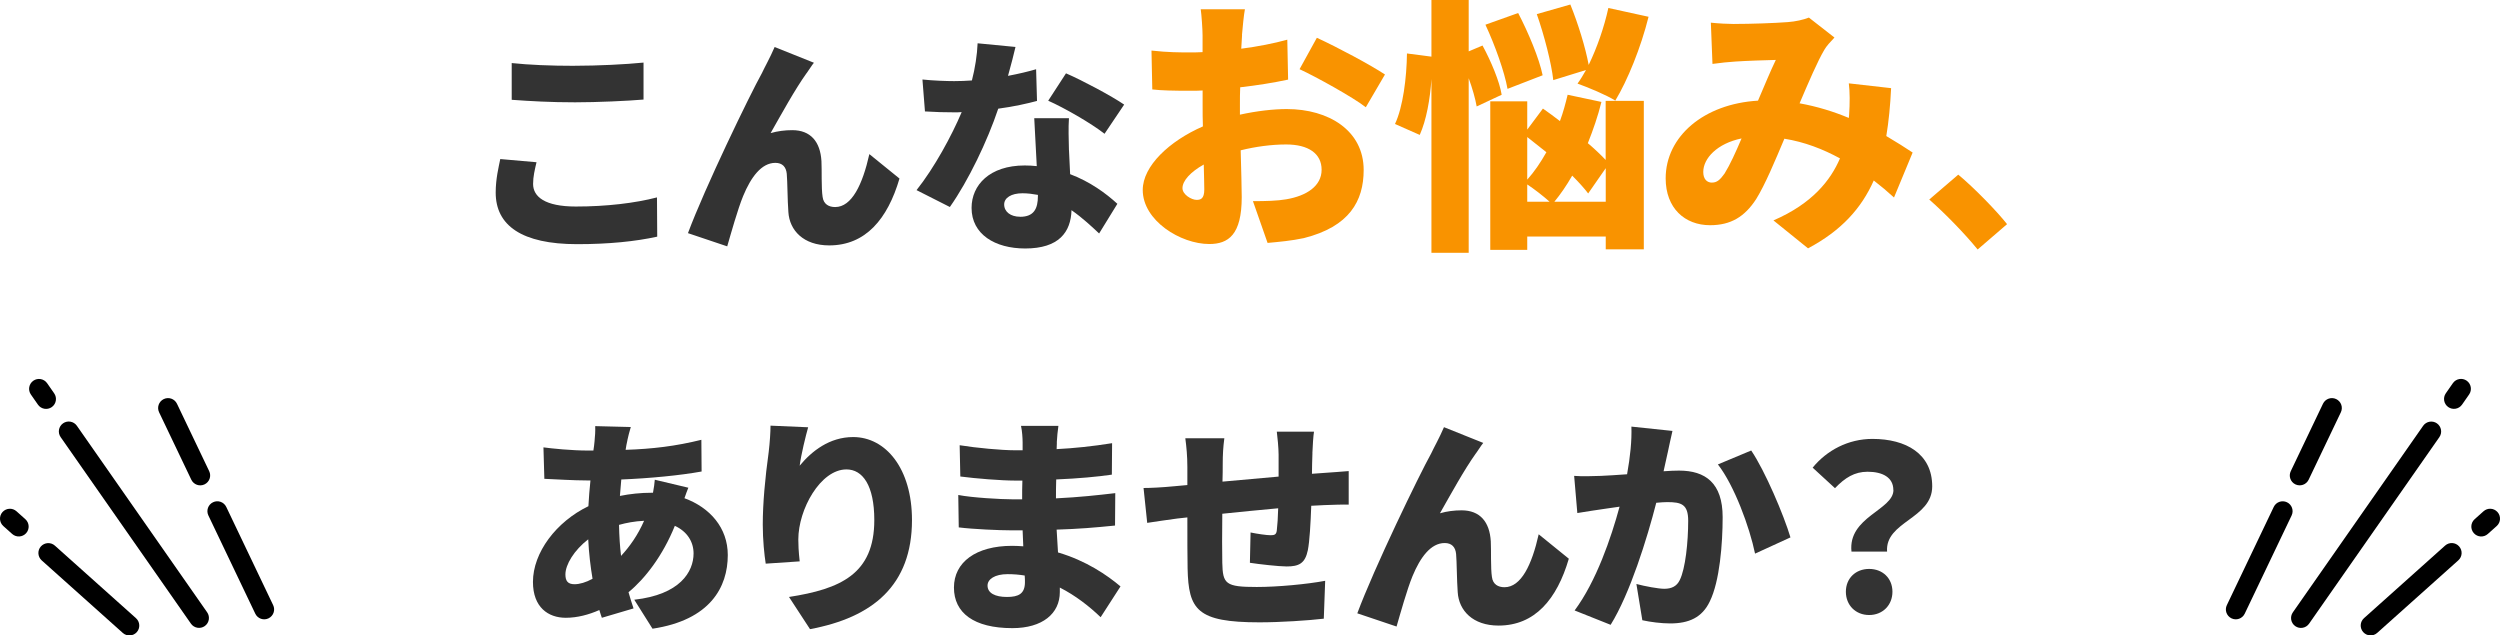 <?xml version="1.0" encoding="UTF-8"?>
<svg id="_レイヤー_2" data-name="レイヤー 2" xmlns="http://www.w3.org/2000/svg" viewBox="0 0 526.08 133.72">
  <defs>
    <style>
      .cls-1 {
        fill: #f99300;
      }

      .cls-2 {
        fill: #333;
      }
    </style>
  </defs>
  <g id="_レイヤー_1-2" data-name="レイヤー 1">
    <g>
      <path class="cls-2" d="M112.18,38.71c0,2.69,2.5,4.75,8.98,4.75s12.48-.72,17.09-1.92l.05,8.26c-4.61,1.01-10.18,1.58-16.85,1.58-11.67,0-17.14-3.94-17.14-10.85,0-2.93.62-5.33.96-7.06l7.63.67c-.38,1.63-.72,3.02-.72,4.56ZM120.97,13.84c4.8,0,10.66-.29,14.45-.67v7.78c-3.41.29-9.75.58-14.4.58-5.14,0-9.36-.24-13.34-.53v-7.73c3.6.38,8.11.58,13.3.58Z"/>
      <path class="cls-2" d="M169.74,15.38c-2.5,3.5-5.28,8.59-7.58,12.63,1.49-.43,3.02-.62,4.56-.62,3.84,0,5.9,2.4,6.14,6.53.1,1.73-.05,5.66.24,7.49.19,1.58,1.34,2.16,2.64,2.16,3.5,0,5.76-4.7,7.2-11.14l6.34,5.14c-2.5,8.54-7.15,14.07-14.79,14.07-5.42,0-8.35-3.17-8.59-7.01-.19-2.45-.19-6.48-.34-8.06-.14-1.44-.91-2.3-2.4-2.3-2.93,0-5.14,3.02-6.77,6.96-1.15,2.78-2.59,7.97-3.36,10.61l-8.26-2.78c3.55-9.55,13.01-29.09,15.55-33.65.62-1.34,1.68-3.17,2.69-5.52l8.26,3.31c-.53.67-1.01,1.49-1.54,2.21Z"/>
      <path class="cls-2" d="M212.13,15.96c2.26-.43,4.27-.91,5.9-1.39l.19,6.67c-1.97.53-4.9,1.2-8.16,1.63-2.26,6.77-6.29,15.17-10.18,20.69l-7.01-3.55c3.74-4.7,7.39-11.43,9.5-16.42-.53.05-1.01.05-1.54.05-2.02,0-3.98-.05-6.19-.19l-.53-6.72c2.21.24,5.09.34,6.67.34,1.25,0,2.5-.05,3.74-.14.67-2.59,1.1-5.38,1.2-7.82l7.97.77c-.34,1.49-.91,3.7-1.58,6.1ZM224.95,31.61c.05,1.15.14,3.02.24,5.04,4.18,1.58,7.54,4.03,9.94,6.24l-3.84,6.24c-1.49-1.39-3.46-3.26-5.81-4.9-.14,4.61-2.64,8.06-9.75,8.06-6.34,0-11.28-2.98-11.28-8.54,0-4.8,3.79-8.93,11.18-8.93.86,0,1.73.05,2.54.14-.19-3.41-.38-7.39-.53-10.08h7.3c-.14,2.06-.05,4.37,0,6.72ZM214.67,45.62c2.88,0,3.74-1.68,3.74-4.37v-.24c-1.06-.19-2.11-.34-3.26-.34-2.35,0-3.84.96-3.84,2.35,0,1.54,1.34,2.59,3.36,2.59ZM220.58,21.19l3.74-5.76c3.46,1.49,9.65,4.8,12.24,6.58l-4.13,6.14c-2.88-2.26-8.5-5.47-11.86-6.96Z"/>
      <path class="cls-1" d="M261.37,7.39l-.17,2.86c3.47-.45,6.89-1.12,9.69-1.9l.17,8.4c-3.08.67-6.66,1.23-10.08,1.62-.06,1.18-.06,2.35-.06,3.58v2.18c3.53-.78,7.06-1.18,9.86-1.18,8.85,0,16.18,4.54,16.18,12.82,0,6.55-3.02,11.93-12.6,14.34-2.63.56-5.15.78-7.62,1.01l-3.08-8.79c2.69,0,5.15-.06,7-.39,4.31-.73,7.45-2.8,7.45-6.22s-2.8-5.32-7.45-5.32c-3.08,0-6.44.45-9.58,1.23.11,4.2.22,8.12.22,9.86,0,7.9-2.8,9.86-6.83,9.86-6.05,0-14-4.93-14-11.37,0-5.04,5.6-10.3,12.66-13.38-.06-1.46-.06-2.91-.06-4.37v-3.19c-.9.06-1.68.06-2.41.06-4.03,0-6.27-.06-8.18-.28l-.17-8.18c3.42.39,6.05.39,8.06.39.84,0,1.74,0,2.69-.06v-3.53c0-1.18-.22-4.42-.39-5.49h9.3c-.22,1.06-.5,3.98-.62,5.43ZM251.8,42.06c.84,0,1.62-.22,1.62-2.18,0-1.06-.06-2.97-.11-5.26-2.8,1.57-4.48,3.42-4.48,4.98,0,1.34,1.9,2.46,2.97,2.46ZM291.44,15.68l-4.03,6.89c-2.63-2.07-10.53-6.44-13.94-8.01l3.64-6.61c4.48,2.07,11.2,5.66,14.34,7.73Z"/>
      <path class="cls-1" d="M310.74,22.4c-.28-1.62-.9-3.81-1.68-5.94v36.74h-7.84V16.63c-.28,4.26-1.06,8.62-2.46,11.76l-5.21-2.3c1.68-3.53,2.46-9.74,2.52-14.84l5.15.67V0h7.84v10.81l2.91-1.23c1.79,3.3,3.58,7.56,4.03,10.36l-5.26,2.46ZM317.23,18.7c-.62-3.53-2.63-9.18-4.65-13.5l6.89-2.46c2.13,4.09,4.42,9.52,5.15,13.1l-7.39,2.86ZM337.9,21.22h8.01v31.25h-8.01v-2.69h-16.52v2.8h-7.78v-31.25h7.78v5.94l3.3-4.42c1.12.78,2.35,1.68,3.58,2.63.67-1.79,1.18-3.7,1.62-5.54l7.11,1.51c-.73,2.97-1.74,5.88-2.86,8.68,1.46,1.23,2.74,2.46,3.75,3.53v-12.43ZM321.38,37.8c1.46-1.62,2.8-3.58,4.03-5.77-1.4-1.12-2.74-2.18-4.03-3.19v8.96ZM321.38,42.45h4.7c-1.23-1.12-3.25-2.69-4.7-3.64v3.64ZM326.86,16.86c-.39-3.58-1.9-9.41-3.47-13.89l7.06-2.02c1.62,3.98,3.19,9.07,3.86,12.71,1.74-3.58,3.25-7.9,4.14-11.98l8.46,1.85c-1.62,6.5-4.42,13.38-7,17.64-1.85-1.18-5.77-2.8-7.95-3.58.62-.84,1.18-1.79,1.79-2.86l-6.89,2.13ZM337.9,42.45v-7.06l-3.7,5.32c-.84-1.12-2.02-2.41-3.36-3.75-1.18,2.07-2.46,3.92-3.75,5.49h10.81Z"/>
      <path class="cls-1" d="M364.97,5.04c3.36,0,8.51-.17,11.26-.39,1.57-.11,3.3-.5,4.42-.95l5.38,4.2c-.9.95-1.68,1.79-2.13,2.58-1.4,2.35-3.3,6.78-5.21,11.26,3.7.67,7.17,1.74,10.36,3.08,0-.22.06-.45.06-.62.17-2.46.17-4.87-.06-6.66l8.9,1.01c-.17,3.64-.5,7-1.01,10.08,2.18,1.29,4.03,2.46,5.54,3.47l-3.92,9.46c-1.34-1.23-2.74-2.41-4.26-3.58-2.58,5.82-6.78,10.53-13.83,14.28l-7.28-5.88c8.18-3.53,12.04-8.46,14-13.05-3.58-1.96-7.5-3.47-11.7-4.14-1.96,4.65-4.03,9.63-5.94,12.71-2.41,3.7-5.32,5.49-9.69,5.49-5.32,0-9.35-3.58-9.35-9.86,0-8.85,8.06-15.68,19.43-16.35,1.34-3.14,2.69-6.38,3.75-8.57-2.24.06-5.99.17-8.51.34-1.12.06-3.3.28-4.82.5l-.34-8.68c1.57.17,3.7.28,4.93.28ZM360.27,38.42c1.01,0,1.68-.56,2.63-1.9,1.12-1.79,2.35-4.48,3.58-7.39-5.15,1.06-8.06,4.2-8.06,7.06,0,1.51.78,2.24,1.85,2.24Z"/>
      <path class="cls-1" d="M405.98,41.98l6.1-5.23c3.36,2.78,8.16,7.73,10.27,10.42l-6.19,5.33c-2.83-3.46-6.86-7.58-10.18-10.51Z"/>
      <path class="cls-2" d="M132.03,92.64c-.14.62-.29,1.34-.38,2.02,5.67-.19,10.51-.77,15.94-2.11l.05,6.67c-4.51.82-10.94,1.44-16.9,1.68l-.29,3.46c2.11-.43,4.42-.67,6.67-.67h.29c.19-1.01.34-2.06.38-2.74l7.06,1.68c-.19.48-.53,1.34-.82,2.21,5.38,1.97,9.12,6.24,9.12,11.95,0,6.77-3.7,13.68-15.84,15.51l-3.84-6.1c9.6-1.06,12.48-5.86,12.48-9.74,0-2.45-1.34-4.61-3.94-5.81-2.54,6.29-6.29,11.14-9.75,13.97.34,1.15.67,2.3,1.06,3.41l-6.67,1.97c-.19-.48-.34-1.06-.53-1.63-2.16.96-4.61,1.63-7.06,1.63-3.7,0-6.91-2.21-6.91-7.54,0-6.19,4.9-12.67,11.67-15.94.1-1.82.24-3.65.43-5.42h-.77c-2.78,0-6.53-.24-8.93-.34l-.19-6.62c1.73.24,5.95.67,9.36.67h1.15c.1-.67.19-1.3.24-1.92.1-.96.19-2.26.14-3.22l7.49.19c-.34,1.1-.53,1.97-.72,2.78ZM120.9,122.94c1.06,0,2.4-.38,3.79-1.15-.43-2.54-.77-5.38-.91-8.3-2.98,2.3-4.8,5.33-4.8,7.39,0,1.34.48,2.06,1.92,2.06ZM130.69,116.98c1.82-1.97,3.5-4.32,4.85-7.39-2.02.1-3.74.43-5.28.86.05,2.4.19,4.56.43,6.53Z"/>
      <path class="cls-2" d="M168.3,97.97c2.5-3.02,6.24-6,11.23-6,6.86,0,12.38,6.62,12.38,17.47,0,13.73-8.26,20.5-21.46,22.95l-4.42-6.77c10.8-1.68,17.95-4.8,17.95-16.18,0-7.3-2.45-10.66-5.86-10.66-5.47,0-10.13,8.4-10.13,14.74,0,1.01.05,2.5.29,4.61l-7.15.48c-.29-1.87-.62-4.94-.62-8.21,0-4.46.48-9.74,1.25-15.31.24-2.02.38-4.22.38-5.52l7.92.34c-.48,1.68-1.49,5.76-1.78,8.06Z"/>
      <path class="cls-2" d="M222.4,93.12c0,.38-.05.86-.05,1.39,3.7-.19,7.49-.58,11.67-1.25l-.05,6.62c-2.88.43-7.1.82-11.71,1.01-.05,1.39-.05,2.74-.05,3.98,4.94-.24,8.79-.67,12.48-1.1l-.05,6.82c-4.22.43-7.73.72-12.29.86.1,1.54.19,3.17.29,4.8,5.91,1.73,10.37,4.8,13.15,7.15l-4.18,6.48c-2.35-2.26-5.28-4.56-8.59-6.24v.96c0,4.51-3.65,7.58-9.99,7.58-8.11,0-12.29-3.22-12.29-8.54s4.61-8.78,12.24-8.78c.82,0,1.58.05,2.35.1-.05-1.1-.1-2.26-.14-3.36h-2.35c-2.54,0-8.07-.24-11.09-.62l-.1-6.82c2.98.58,9.07.91,11.28.91h2.16c0-1.3,0-2.64.05-3.94h-1.54c-2.88,0-8.26-.43-11.52-.86l-.14-6.58c3.6.58,8.83,1.06,11.62,1.06h1.63v-1.63c0-.91-.1-2.45-.34-3.5h7.87c-.14,1.01-.29,2.35-.34,3.5ZM211.89,125.62c2.45,0,3.79-.67,3.79-3.12,0-.34,0-.82-.05-1.39-1.15-.19-2.35-.29-3.6-.29-2.69,0-4.22,1.06-4.22,2.4,0,1.58,1.58,2.4,4.08,2.4Z"/>
      <path class="cls-2" d="M276.18,95.33c-.05,1.68-.1,3.07-.1,4.37.91-.05,1.82-.14,2.64-.19,1.34-.1,3.5-.24,5.09-.38v7.06c-.91-.05-3.84.05-5.14.1-.82.05-1.73.1-2.74.14-.14,3.74-.34,7.44-.72,9.36-.58,2.78-1.87,3.41-4.46,3.41-1.68,0-5.86-.48-7.73-.77l.14-6.38c1.39.29,3.36.58,4.22.58.82,0,1.2-.14,1.3-1.01.14-1.15.24-2.78.29-4.66-3.84.34-8.06.77-11.76,1.15-.05,4.08-.05,8.21,0,10.32.1,4.46.67,5.09,7.25,5.09,4.42,0,10.56-.58,14.4-1.3l-.29,7.97c-3.22.38-9.12.77-13.54.77-13.15,0-14.93-2.64-15.12-11.33-.05-2.06-.05-6.43-.05-10.75-.86.1-1.58.19-2.16.24-1.54.19-5.04.72-6.29.91l-.77-7.34c1.3,0,3.74-.1,6.58-.38.62-.05,1.54-.14,2.64-.24v-3.79c0-2.3-.19-4.22-.43-6.05h8.21c-.24,1.87-.34,3.26-.34,5.62,0,.82,0,2.06-.05,3.5,3.7-.34,7.87-.72,11.81-1.06v-4.61c0-1.3-.24-3.89-.38-4.85h7.83c-.14.72-.29,3.12-.34,4.51Z"/>
      <path class="cls-2" d="M310.59,95.38c-2.5,3.5-5.28,8.59-7.58,12.63,1.49-.43,3.02-.62,4.56-.62,3.84,0,5.9,2.4,6.14,6.53.1,1.73-.05,5.66.24,7.49.19,1.58,1.34,2.16,2.64,2.16,3.5,0,5.76-4.7,7.2-11.14l6.34,5.14c-2.5,8.54-7.15,14.07-14.79,14.07-5.42,0-8.35-3.17-8.59-7.01-.19-2.45-.19-6.48-.34-8.06-.14-1.44-.91-2.3-2.4-2.3-2.93,0-5.14,3.02-6.77,6.96-1.15,2.78-2.59,7.97-3.36,10.61l-8.26-2.78c3.55-9.55,13.01-29.09,15.55-33.65.62-1.34,1.68-3.17,2.69-5.52l8.26,3.31c-.53.67-1.01,1.49-1.54,2.21Z"/>
      <path class="cls-2" d="M350.93,95.28c-.29,1.3-.58,2.64-.86,3.89,1.3-.1,2.4-.14,3.26-.14,5.52,0,9.17,2.59,9.17,9.79,0,5.62-.62,13.49-2.69,17.71-1.63,3.46-4.46,4.66-8.35,4.66-1.87,0-4.13-.29-5.86-.67l-1.25-7.63c1.78.48,4.66,1.01,5.86,1.01,1.54,0,2.64-.53,3.26-1.82,1.2-2.4,1.78-8.02,1.78-12.48,0-3.5-1.44-3.94-4.42-3.94-.58,0-1.34.05-2.3.14-1.92,7.49-5.52,19.11-9.6,25.68l-7.58-3.02c4.56-6.14,7.68-15.27,9.46-21.84-1.25.19-2.3.34-2.98.43-1.54.24-4.32.62-5.91.91l-.67-7.82c1.87.14,3.7.05,5.62,0,1.39-.05,3.36-.19,5.52-.34.67-3.74,1.01-7.06.91-10.03l8.64.91c-.34,1.44-.72,3.26-1.01,4.61ZM376.76,113.09l-7.44,3.41c-1.15-5.57-4.37-14.35-7.82-18.77l7.01-2.93c2.93,4.32,6.87,13.63,8.26,18.29Z"/>
      <path class="cls-2" d="M398.42,103.11c0-2.64-2.26-3.84-5.42-3.84-2.74,0-4.75,1.25-6.86,3.46l-4.7-4.32c2.98-3.65,7.49-6.05,12.58-6.05,7.06,0,12.58,3.12,12.58,9.98s-9.94,7.39-9.5,13.73h-7.49c-.77-7.3,8.83-8.74,8.83-12.96ZM388.43,124.52c0-2.83,2.06-4.8,4.9-4.8s4.9,1.97,4.9,4.8-2.06,4.9-4.9,4.9-4.9-2.06-4.9-4.9Z"/>
    </g>
    <g>
      <path d="M13.27,89.08c-.94.66-1.17,1.96-.51,2.9l27.42,39.26c.66.94,1.96,1.17,2.9.51.94-.66,1.17-1.96.51-2.9l-27.42-39.26c-.66-.94-1.96-1.17-2.9-.51Z"/>
      <path d="M9.91,80.63c-.66-.94-1.96-1.17-2.9-.51-.94.66-1.17,1.96-.51,2.9l1.49,2.14c.66.94,1.96,1.17,2.9.51.94-.66,1.17-1.96.51-2.9l-1.49-2.14Z"/>
      <path d="M5.5,112.2c.77-.86.69-2.17-.16-2.94l-1.87-1.67c-.86-.77-2.17-.69-2.94.16-.77.86-.69,2.17.16,2.94l1.87,1.67c.86.77,2.17.69,2.94-.16Z"/>
      <path d="M8.61,114.98c-.77.86-.69,2.17.16,2.94l17.07,15.27c.86.77,2.17.69,2.94-.16.77-.86.69-2.17-.16-2.94l-17.07-15.27c-.86-.77-2.17-.69-2.94.16Z"/>
      <path d="M43.04,101.93c1.04-.5,1.48-1.74.98-2.78l-6.78-14.19c-.5-1.04-1.74-1.48-2.78-.98-1.04.5-1.48,1.74-.98,2.78l6.78,14.19c.5,1.04,1.74,1.48,2.78.98Z"/>
      <path d="M47.61,106.67c-.5-1.04-1.74-1.48-2.78-.98-1.04.5-1.48,1.74-.98,2.78l9.87,20.67c.5,1.04,1.74,1.48,2.78.98,1.04-.5,1.48-1.74.98-2.78l-9.87-20.67Z"/>
    </g>
    <g>
      <path d="M518.09,85.15l1.49-2.14c.66-.94.43-2.24-.51-2.9-.94-.66-2.24-.43-2.9.51l-1.49,2.14c-.66.94-.43,2.24.51,2.9.94.66,2.24.43,2.9-.51Z"/>
      <path d="M509.91,89.6l-27.42,39.26c-.66.94-.43,2.24.51,2.9.94.66,2.24.43,2.9-.51l27.42-39.26c.66-.94.43-2.24-.51-2.9-.94-.66-2.24-.43-2.9.51Z"/>
      <path d="M522.61,107.59l-1.87,1.67c-.86.77-.93,2.08-.16,2.94.77.86,2.08.93,2.94.16l1.87-1.67c.86-.77.93-2.08.16-2.94s-2.08-.93-2.94-.16Z"/>
      <path d="M497.3,133.02c.77.86,2.08.93,2.94.16l17.07-15.27c.86-.77.93-2.08.16-2.94-.77-.86-2.08-.93-2.94-.16l-17.07,15.27c-.86.77-.93,2.08-.16,2.94Z"/>
      <path d="M478.47,106.67l-9.87,20.67c-.5,1.04-.06,2.28.98,2.78,1.04.5,2.28.06,2.78-.98l9.87-20.67c.5-1.04.06-2.28-.98-2.78-1.04-.49-2.28-.06-2.78.98Z"/>
      <path d="M491.61,83.98c-1.04-.5-2.28-.06-2.78.98l-6.78,14.19c-.5,1.04-.06,2.28.98,2.78,1.04.49,2.28.06,2.78-.98l6.78-14.19c.5-1.04.06-2.28-.98-2.78Z"/>
    </g>
  </g>
</svg>